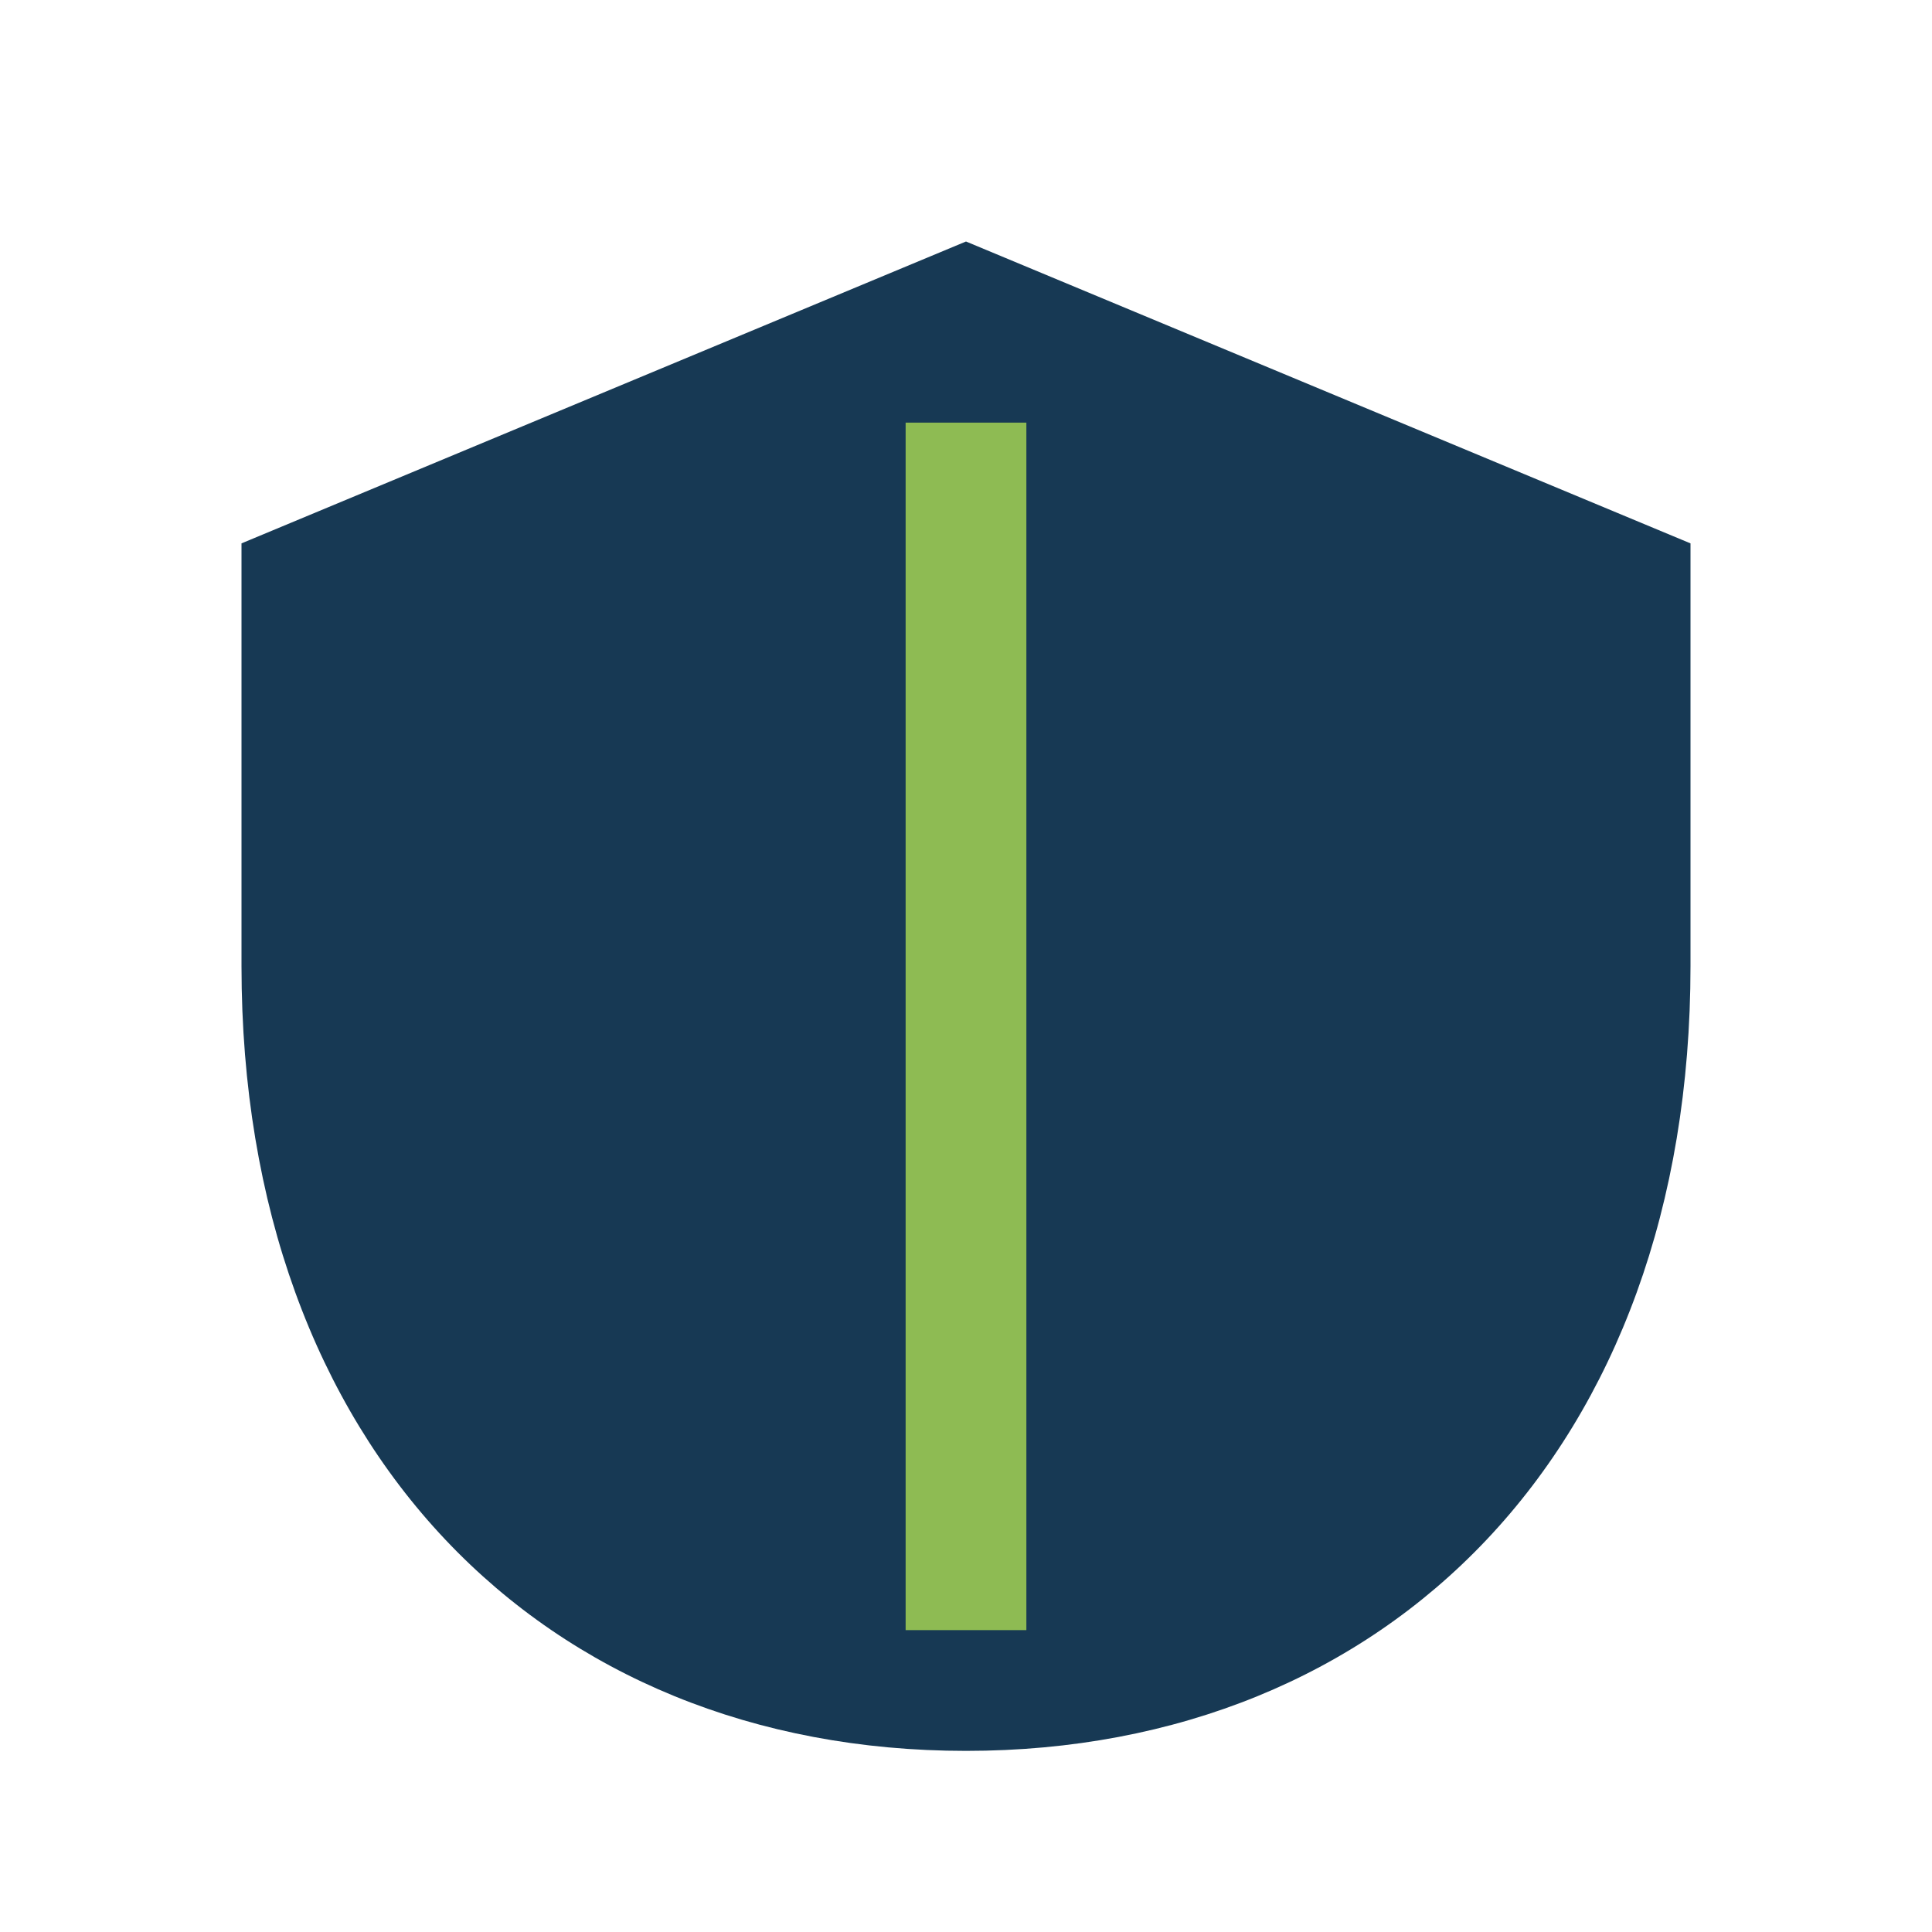 <?xml version="1.0" encoding="UTF-8"?>
<svg xmlns="http://www.w3.org/2000/svg" width="32" height="32" viewBox="0 0 32 32"><path d="M16 4l12 5v7c0 8-5 13-12 13S4 24 4 16V9z" fill="#173954"/><path d="M16 27V7" stroke="#8EBB53" stroke-width="2"/></svg>
